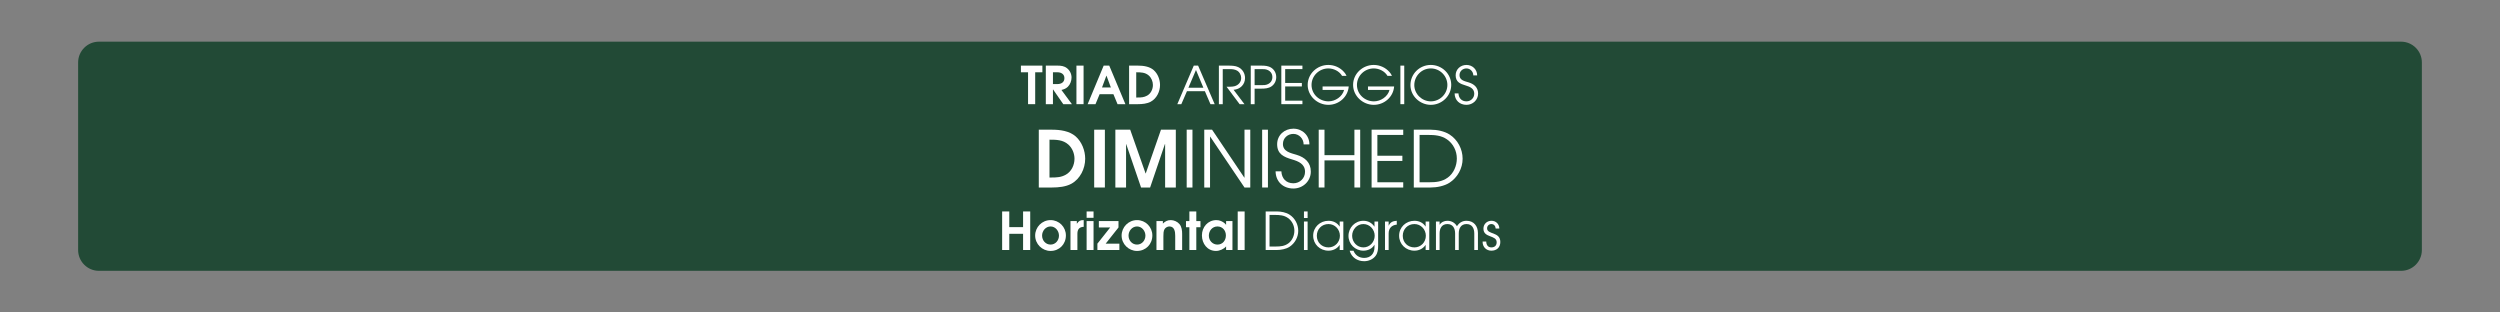 <?xml version="1.0" encoding="iso-8859-1"?>
<!-- Generator: Adobe Illustrator 24.3.0, SVG Export Plug-In . SVG Version: 6.00 Build 0)  -->
<svg version="1.1" id="Calque_1" xmlns="http://www.w3.org/2000/svg" xmlns:xlink="http://www.w3.org/1999/xlink" x="0px" y="0px"
	 viewBox="0 0 960 120" style="enable-background:new 0 0 960 120;" xml:space="preserve">
<rect x="0" y="0" width="960" height="120" fill="#808080" stroke="none"/>
<rect style="opacity:0;fill:#FFFFFF;" width="960" height="120"/>
<path style="fill:#224A36;" d="M922,104H38c-4.418,0-8-3.582-8-8V24c0-4.418,3.582-8,8-8h884c4.418,0,8,3.582,8,8v72
	C930,100.418,926.418,104,922,104z"/>
<g>
	<path style="fill:#FFFFFF;" d="M411.405,70.56c-2.13,1.17-4.979,1.44-7.38,1.44h-5.129V49.801h5.039c3.09,0,6.69,0.45,9.12,2.58
		c2.37,2.1,3.659,5.43,3.659,8.58C416.715,64.74,414.795,68.7,411.405,70.56z M410.235,55.5c-2.069-1.83-4.619-1.86-7.229-1.86
		v14.52h0.87c1.979,0,3.63-0.09,5.399-1.08c2.16-1.2,3.33-3.69,3.33-6.12C412.605,58.951,411.766,56.851,410.235,55.5z"/>
	<path style="fill:#FFFFFF;" d="M420.166,72V49.801h4.109V72H420.166z"/>
	<path style="fill:#FFFFFF;" d="M447.405,72V55.351h-0.09L441.646,72h-3.48l-5.699-16.649h-0.061V72h-4.109V49.801h5.7l5.909,16.799
		h0.061l5.85-16.799h5.699V72H447.405z"/>
	<path style="fill:#FFFFFF;" d="M455.686,72V49.801h2.221V72H455.686z"/>
	<path style="fill:#FFFFFF;" d="M477.885,72l-13.169-19.529h-0.061V72h-2.22V49.801h3l12.39,18.419h0.06V49.801h2.22V72H477.885z"/>
	<path style="fill:#FFFFFF;" d="M484.665,72V49.801h2.221V72H484.665z"/>
	<path style="fill:#FFFFFF;" d="M496.665,72.39c-3.93,0-6.78-2.61-6.84-6.6h2.22c0.12,2.73,1.83,4.59,4.62,4.59
		c2.46,0,4.47-1.92,4.47-4.41c0-3-2.52-4.02-4.95-4.74c-3.149-0.93-5.76-2.01-5.76-5.85c0-3.51,2.82-5.97,6.24-5.97
		s6.149,2.58,6.149,6.029h-2.22c0-2.16-1.74-4.02-3.93-4.02c-2.22,0-4.02,1.62-4.02,3.87c0,2.97,3.029,3.48,5.279,4.17
		c3.18,0.96,5.43,2.97,5.43,6.42C503.354,69.57,500.325,72.39,496.665,72.39z"/>
	<path style="fill:#FFFFFF;" d="M520.094,72V61.59h-11.489V72h-2.22V49.801h2.22v9.78h11.489v-9.78h2.221V72H520.094z"/>
	<path style="fill:#FFFFFF;" d="M526.694,72V49.801h12.149v2.01h-9.93v7.979h9.6v2.01h-9.6v8.19h9.93V72H526.694z"/>
	<path style="fill:#FFFFFF;" d="M556.604,70.17c-2.01,1.29-4.89,1.83-7.229,1.83h-6.479V49.801h6.479c2.37,0,5.22,0.54,7.229,1.83
		c3.15,2.01,5.04,5.61,5.04,9.33C561.644,64.65,559.693,68.16,556.604,70.17z M555.644,53.521c-2.189-1.53-4.709-1.709-7.319-1.709
		h-3.21V69.99h3.69c2.609,0,4.949-0.21,7.14-1.8c2.279-1.65,3.479-4.56,3.479-7.319C559.424,57.96,558.044,55.171,555.644,53.521z"
		/>
</g>
<g>
	<path style="fill:#FFFFFF;" d="M397.513,27.757V40h-2.74V27.757h-2.741v-2.561h8.242v2.561H397.513z"/>
	<path style="fill:#FFFFFF;" d="M408.293,40l-3.921-5.661h-0.04V40h-2.74V25.197h4.541c1.3,0,2.561,0.16,3.601,1
		c1.101,0.88,1.74,2.18,1.74,3.581c0,1.26-0.521,2.661-1.42,3.541c-0.761,0.72-1.461,0.98-2.461,1.221L411.613,40H408.293z
		 M406.093,27.757h-1.761v4.521h1.761c1.46,0,2.641-0.72,2.641-2.28C408.733,28.478,407.493,27.757,406.093,27.757z"/>
	<path style="fill:#FFFFFF;" d="M413.352,40V25.197h2.74V40H413.352z"/>
	<path style="fill:#FFFFFF;" d="M429.134,40l-1.581-3.821h-5.301L420.672,40h-3.021l6.161-14.803h2.141L432.154,40H429.134z
		 M424.893,29.058h-0.04l-1.681,4.541h3.401L424.893,29.058z"/>
	<path style="fill:#FFFFFF;" d="M441.913,39.04c-1.421,0.78-3.321,0.96-4.921,0.96h-3.421V25.197h3.36c2.061,0,4.461,0.3,6.081,1.72
		c1.581,1.4,2.44,3.621,2.44,5.722C445.453,35.159,444.173,37.799,441.913,39.04z M441.133,28.998
		c-1.381-1.22-3.081-1.24-4.821-1.24v9.682h0.58c1.32,0,2.421-0.06,3.601-0.72c1.44-0.8,2.221-2.46,2.221-4.081
		C442.713,31.298,442.153,29.898,441.133,28.998z"/>
	<path style="fill:#FFFFFF;" d="M464.813,40l-2.141-4.981h-6.881L453.631,40h-1.54l6.321-14.803h1.66L466.434,40H464.813z
		 M459.252,26.877l-2.9,6.802h5.741L459.252,26.877z"/>
	<path style="fill:#FFFFFF;" d="M473.692,34.479L477.873,40h-1.86l-5.021-6.702c0.921,0,2.281,0.06,3.181-0.22
		c1.44-0.44,2.44-1.601,2.44-3.141c0-1.121-0.62-2.301-1.62-2.841c-0.92-0.5-1.84-0.56-2.881-0.56h-2.58V40h-1.48V25.197h3.761
		c1.12,0,2.601,0.06,3.641,0.56c1.661,0.8,2.641,2.381,2.641,4.221C478.093,32.499,476.173,34.319,473.692,34.479z"/>
	<path style="fill:#FFFFFF;" d="M488.232,33.179c-1.12,0.76-2.501,0.86-3.821,0.86h-2.641V40h-1.479V25.197h4.12
		c1.32,0,2.701,0.1,3.821,0.86c1.2,0.82,1.84,2.12,1.84,3.561S489.433,32.358,488.232,33.179z M486.872,26.917
		c-0.84-0.4-1.62-0.38-2.541-0.38h-2.561v6.161h2.561c0.921,0,1.701,0.02,2.541-0.38c1.101-0.52,1.721-1.48,1.721-2.701
		S487.973,27.438,486.872,26.917z"/>
	<path style="fill:#FFFFFF;" d="M492.03,40V25.197h8.102v1.34h-6.621v5.321h6.401v1.34h-6.401v5.461h6.621V40H492.03z"/>
	<path style="fill:#FFFFFF;" d="M510.092,40.26c-4.201,0-7.941-3.381-7.941-7.662c0-4.321,3.681-7.662,7.921-7.662
		c2.301,0,4.521,0.98,6.042,2.72c0.38,0.42,0.74,0.94,0.96,1.48h-1.721c-1.04-1.8-3.221-2.861-5.261-2.861
		c-3.501,0-6.462,2.801-6.462,6.342c0,3.581,3.001,6.301,6.521,6.301c2.601,0,5.321-1.801,5.981-4.381h-8.262v-1.34h10.042
		C517.594,37.259,514.112,40.26,510.092,40.26z"/>
	<path style="fill:#FFFFFF;" d="M527.531,40.26c-4.2,0-7.941-3.381-7.941-7.662c0-4.321,3.681-7.662,7.922-7.662
		c2.301,0,4.521,0.98,6.041,2.72c0.38,0.42,0.74,0.94,0.96,1.48h-1.72c-1.04-1.8-3.221-2.861-5.262-2.861
		c-3.5,0-6.461,2.801-6.461,6.342c0,3.581,3.001,6.301,6.521,6.301c2.601,0,5.321-1.801,5.981-4.381h-8.262v-1.34h10.042
		C535.033,37.259,531.553,40.26,527.531,40.26z"/>
	<path style="fill:#FFFFFF;" d="M537.75,40V25.197h1.48V40H537.75z"/>
	<path style="fill:#FFFFFF;" d="M549.432,40.26c-4.141,0-7.821-3.361-7.821-7.582c0-4.321,3.521-7.741,7.821-7.741
		c4.241,0,7.842,3.38,7.842,7.662C557.273,36.879,553.652,40.26,549.432,40.26z M549.432,26.277c-3.521,0-6.342,2.901-6.342,6.401
		c0,3.421,2.941,6.242,6.342,6.242c3.461,0,6.361-2.821,6.361-6.301C555.793,29.138,552.912,26.277,549.432,26.277z"/>
	<path style="fill:#FFFFFF;" d="M563.131,40.26c-2.621,0-4.521-1.741-4.562-4.401h1.48c0.08,1.821,1.221,3.061,3.081,3.061
		c1.641,0,2.98-1.28,2.98-2.941c0-2-1.681-2.681-3.301-3.161c-2.101-0.62-3.841-1.34-3.841-3.901c0-2.34,1.881-3.98,4.161-3.98
		s4.101,1.72,4.101,4.021h-1.48c0-1.44-1.16-2.681-2.62-2.681c-1.48,0-2.681,1.081-2.681,2.581c0,1.98,2.021,2.321,3.521,2.781
		c2.121,0.64,3.621,1.98,3.621,4.281C567.592,38.38,565.571,40.26,563.131,40.26z"/>
</g>
<g>
	<path style="fill:#FFFFFF;" d="M392.863,96v-6.221h-5.301V96h-2.74V81.197h2.74v6.021h5.301v-6.021h2.741V96H392.863z"/>
	<path style="fill:#FFFFFF;" d="M403.423,96.36c-3.241,0-5.922-2.66-5.922-5.901c0-3.261,2.641-5.941,5.922-5.941
		c3.28,0,5.881,2.641,5.881,5.901C409.304,93.779,406.783,96.36,403.423,96.36z M403.423,86.958c-1.881,0-3.261,1.7-3.261,3.501
		c0,1.86,1.34,3.461,3.261,3.461c1.88,0,3.221-1.62,3.221-3.44C406.644,88.698,405.303,86.958,403.423,86.958z"/>
	<path style="fill:#FFFFFF;" d="M413.722,89.759V96h-2.66V84.897h2.44v0.98h0.04c0.74-1.08,1.28-1.36,2.601-1.36v2.581
		C414.402,87.158,413.722,88.139,413.722,89.759z"/>
	<path style="fill:#FFFFFF;" d="M417.261,83.638v-2.44h2.661v2.44H417.261z M417.261,96V84.897h2.661V96H417.261z"/>
	<path style="fill:#FFFFFF;" d="M421.4,96v-2.44l4.922-6.221h-4.361v-2.441h7.542v2.441l-4.922,6.221h5.262V96H421.4z"/>
	<path style="fill:#FFFFFF;" d="M436.622,96.36c-3.241,0-5.922-2.66-5.922-5.901c0-3.261,2.641-5.941,5.922-5.941
		c3.28,0,5.881,2.641,5.881,5.901C442.503,93.779,439.982,96.36,436.622,96.36z M436.622,86.958c-1.881,0-3.261,1.7-3.261,3.501
		c0,1.86,1.34,3.461,3.261,3.461c1.88,0,3.221-1.62,3.221-3.44C439.843,88.698,438.502,86.958,436.622,86.958z"/>
	<path style="fill:#FFFFFF;" d="M451.282,96v-5.48c0-1.541-0.261-3.562-2.24-3.562c-0.7,0-1.421,0.4-1.821,0.98
		c-0.479,0.7-0.479,1.961-0.479,2.78V96h-2.661V84.897h2.461v0.961c0.88-0.86,1.761-1.341,3.041-1.341
		c1.22,0,2.561,0.601,3.34,1.541c0.86,1.04,1.021,2.48,1.021,3.78V96H451.282z"/>
	<path style="fill:#FFFFFF;" d="M459.381,87.259V96h-2.66v-8.741h-1.301v-2.361h1.301v-3.7h2.66v3.7h1.601v2.361H459.381z"/>
	<path style="fill:#FFFFFF;" d="M470.822,96v-1.38c-0.88,1.04-2.521,1.74-3.881,1.74c-3.341,0-5.401-2.82-5.401-5.981
		c0-3.181,2.281-5.861,5.562-5.861c1.221,0,2.381,0.5,3.28,1.32c0.12,0.12,0.301,0.3,0.4,0.46h0.04v-1.4h2.44V96H470.822z
		 M467.502,86.958c-1.98,0-3.301,1.641-3.301,3.541c0,1.86,1.4,3.421,3.301,3.421c1.98,0,3.24-1.601,3.24-3.501
		S469.462,86.958,467.502,86.958z"/>
	<path style="fill:#FFFFFF;" d="M475.28,96V81.197h2.66V96H475.28z"/>
	<path style="fill:#FFFFFF;" d="M495.162,94.78c-1.34,0.86-3.261,1.22-4.82,1.22h-4.321V81.197h4.321c1.58,0,3.48,0.36,4.82,1.22
		c2.101,1.341,3.361,3.741,3.361,6.222C498.523,91.1,497.223,93.439,495.162,94.78z M494.522,83.678
		c-1.46-1.021-3.141-1.141-4.881-1.141h-2.141V94.66h2.461c1.74,0,3.3-0.141,4.761-1.2c1.521-1.101,2.32-3.041,2.32-4.881
		C497.043,86.639,496.123,84.778,494.522,83.678z"/>
	<path style="fill:#FFFFFF;" d="M500.721,83.718v-2.521h1.4v2.521H500.721z M500.721,96V85.058h1.4V96H500.721z"/>
	<path style="fill:#FFFFFF;" d="M514.442,96v-1.92h-0.04c-0.96,1.44-2.561,2.181-4.261,2.181c-3.28,0-5.881-2.461-5.881-5.762
		c0-3.28,2.66-5.721,5.881-5.721c1.721,0,3.32,0.72,4.261,2.2h0.04v-1.921h1.4V96H514.442z M510.142,86.038
		c-2.601,0-4.481,1.94-4.481,4.521c0,2.561,1.921,4.441,4.481,4.441c2.48,0,4.381-2.021,4.381-4.461S512.622,86.038,510.142,86.038z
		"/>
	<path style="fill:#FFFFFF;" d="M528.203,98.28c-1.001,1.32-2.701,2.021-4.342,2.021c-2.64,0-4.841-1.42-5.601-4.021h1.48
		c0.7,1.761,2.2,2.761,4.101,2.761c2.461,0,3.961-1.641,3.961-4.081V94h-0.04c-0.8,1.521-2.561,2.261-4.221,2.261
		c-3.161,0-5.722-2.501-5.722-5.682s2.521-5.801,5.722-5.801c1.72,0,3.28,0.779,4.221,2.24h0.04v-1.961h1.4v9.223
		C529.203,95.72,529.103,97.08,528.203,98.28z M523.542,86.038c-2.461,0-4.321,2.08-4.321,4.501c0,2.4,1.86,4.461,4.321,4.461
		c2.42,0,4.341-2.061,4.341-4.461S526.002,86.038,523.542,86.038z"/>
	<path style="fill:#FFFFFF;" d="M533.241,89.599V96h-1.4V85.058h1.4v1.581h0.04c0.6-1.4,1.66-1.761,3.08-1.86v1.479
		C534.441,86.418,533.241,87.639,533.241,89.599z"/>
	<path style="fill:#FFFFFF;" d="M547.443,96v-1.92h-0.04c-0.961,1.44-2.561,2.181-4.262,2.181c-3.28,0-5.881-2.461-5.881-5.762
		c0-3.28,2.661-5.721,5.881-5.721c1.721,0,3.321,0.72,4.262,2.2h0.04v-1.921h1.4V96H547.443z M543.142,86.038
		c-2.6,0-4.48,1.94-4.48,4.521c0,2.561,1.92,4.441,4.48,4.441c2.481,0,4.382-2.021,4.382-4.461S545.623,86.038,543.142,86.038z"/>
	<path style="fill:#FFFFFF;" d="M566.124,96v-6.341c0-1.94-0.82-3.621-2.98-3.621s-2.98,1.681-2.98,3.621V96h-1.4v-6.341
		c0-1.94-0.82-3.621-2.98-3.621c-2.161,0-2.98,1.681-2.98,3.621V96h-1.4V85.058h1.4v1.261c0.66-1.04,1.78-1.54,2.98-1.54
		c1.561,0,2.921,0.739,3.681,2.1c0.84-1.34,2.08-2.1,3.681-2.1c2.801,0,4.381,2.04,4.381,4.721V96H566.124z"/>
	<path style="fill:#FFFFFF;" d="M572.682,96.261c-1.961,0-3.361-1.421-3.361-3.381v-0.12h1.4c0.021,1.26,0.62,2.24,1.961,2.24
		c1.24,0,2.04-0.7,2.04-1.96c0-2.901-5.081-1.561-5.081-5.222c0-1.8,1.341-3.04,3.121-3.04c1.68,0,2.98,1.3,2.98,2.98h-1.4
		c-0.061-0.94-0.641-1.721-1.641-1.721c-0.94,0-1.66,0.7-1.66,1.641c0,2.5,5.081,1.2,5.081,5.241
		C576.122,95.021,574.742,96.261,572.682,96.261z"/>
</g>
<g>
</g>
<g>
</g>
<g>
</g>
<g>
</g>
<g>
</g>
<g>
</g>
</svg>
